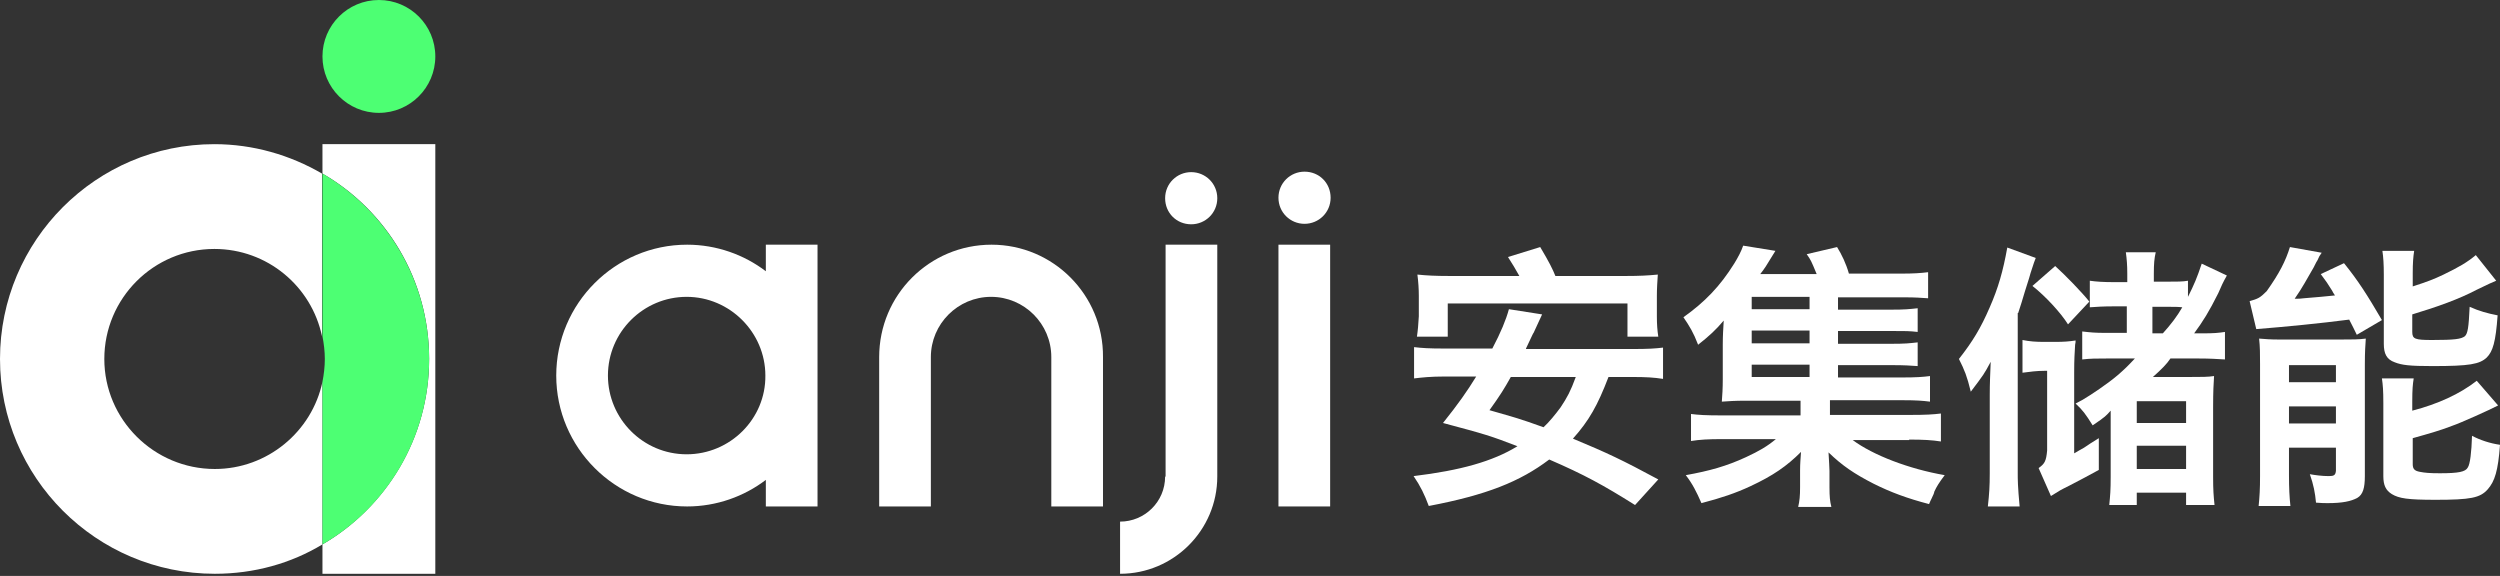 <svg width="191" height="44" viewBox="0 0 191 44" fill="none" xmlns="http://www.w3.org/2000/svg">
<rect x="0" y="0" width="191" height="44" fill="#333333" stroke="none"/>
<g id="Group">
<g id="Group_2">
<g id="Group_3">
<path id="Vector" d="M58.51 20.723C56.844 19.455 54.742 18.694 52.496 18.694C46.989 18.694 42.497 23.187 42.497 28.693C42.497 34.2 46.989 38.693 52.496 38.693C54.742 38.693 56.844 37.932 58.51 36.664V38.693H62.459V18.694H58.51V20.723ZM52.46 34.708C49.127 34.708 46.446 31.99 46.446 28.693C46.446 25.36 49.163 22.679 52.46 22.679C55.757 22.679 58.474 25.397 58.474 28.693C58.51 31.99 55.793 34.708 52.46 34.708Z" fill="white"/>
</g>
<g id="Group_4">
<path id="Vector_2" d="M75.755 18.694C71.009 18.694 67.169 22.535 67.169 27.28V38.693H71.118V27.28C71.118 24.744 73.183 22.679 75.719 22.679C78.255 22.679 80.32 24.744 80.32 27.28V38.693H84.269V27.28C84.305 22.535 80.465 18.694 75.755 18.694Z" fill="white"/>
</g>
<g id="Group_5">
<path id="Vector_3" d="M101.623 18.694H97.674V38.693H101.623V18.694Z" fill="white"/>
</g>
<g id="Group_6">
<path id="Vector_4" d="M89.015 36.41C89.015 38.33 87.457 39.852 85.573 39.852V43.837C89.667 43.837 93 40.504 93 36.41V18.694H89.051V36.41H89.015Z" fill="white"/>
</g>
<g id="Group_7">
<path id="Vector_5" d="M91.008 13.151C89.921 13.151 89.016 14.021 89.016 15.144C89.016 16.267 89.885 17.136 91.008 17.136C92.095 17.136 93.001 16.267 93.001 15.144C93.001 14.021 92.095 13.151 91.008 13.151Z" fill="white"/>
</g>
<g id="Group_8">
<path id="Vector_6" d="M99.666 17.1C100.753 17.1 101.659 16.231 101.659 15.107C101.659 13.984 100.79 13.115 99.666 13.115C98.58 13.115 97.674 13.984 97.674 15.107C97.674 16.231 98.58 17.1 99.666 17.1Z" fill="white"/>
</g>
</g>
<g id="Group_9">
<path id="Vector_7" d="M16.412 35.831C11.774 35.831 7.97 32.063 7.97 27.425C7.97 22.788 11.738 19.02 16.376 19.02C20.433 19.02 23.802 21.882 24.6 25.686V13.26C22.172 11.847 19.346 11.014 16.376 11.014C7.355 11.014 0 18.368 0 27.425C0 36.483 7.355 43.837 16.412 43.837C19.419 43.837 22.245 43.04 24.636 41.591V29.165C23.839 32.968 20.433 35.831 16.412 35.831Z" fill="white"/>
<path id="Vector_8" d="M24.636 11.014V13.26C29.527 16.086 32.787 21.375 32.787 27.425C32.787 33.476 29.49 38.765 24.636 41.591V43.837H33.258V11.014H24.636Z" fill="white"/>
<path id="Vector_9" d="M32.787 27.425C32.787 21.375 29.49 16.086 24.636 13.26V25.686C24.744 26.266 24.817 26.846 24.817 27.425C24.817 28.005 24.744 28.621 24.636 29.165V41.591C29.527 38.765 32.787 33.476 32.787 27.425Z" fill="#4DFF73"/>
<path id="Vector_10" d="M28.947 8.623C31.328 8.623 33.258 6.692 33.258 4.311C33.258 1.93 31.328 0 28.947 0C26.566 0 24.636 1.93 24.636 4.311C24.636 6.692 26.566 8.623 28.947 8.623Z" fill="#4DFF73"/>
</g>
<g id="Group_10">
<path id="Vector_11" d="M108.253 25.723H110.608V23.187H124.339V25.723H126.694C126.621 25.252 126.585 24.781 126.585 24.165V22.607C126.585 22.027 126.621 21.52 126.657 20.977C125.933 21.049 125.244 21.085 124.23 21.085H118.832C118.614 20.542 118.361 20.035 117.672 18.875L115.209 19.636C115.607 20.252 115.752 20.506 116.078 21.085H110.717C109.666 21.085 108.978 21.049 108.289 20.977C108.362 21.52 108.398 22.1 108.398 22.607V24.165C108.362 24.781 108.325 25.252 108.253 25.723Z" fill="white"/>
<path id="Vector_12" d="M116.585 26.628C117.129 25.469 117.129 25.469 117.165 25.433C117.6 24.491 117.6 24.491 117.817 24.02L115.281 23.622C115.064 24.419 114.665 25.397 114.013 26.628H110.354C109.158 26.628 108.651 26.592 108.035 26.52V28.911C108.651 28.838 109.303 28.766 110.354 28.766H112.781C112.093 29.889 111.405 30.867 110.245 32.316C113.506 33.186 113.868 33.295 115.933 34.092C114.049 35.251 111.586 35.939 107.999 36.374C108.542 37.171 108.832 37.787 109.158 38.657C113.542 37.823 116.114 36.809 118.361 35.106C121.042 36.265 122.491 37.062 124.918 38.584L126.693 36.628C123.94 35.142 122.781 34.599 120.172 33.512C121.404 32.135 122.056 30.976 122.889 28.802H124.701C125.751 28.802 126.367 28.838 127.056 28.947V26.556C126.476 26.628 125.932 26.665 124.701 26.665H116.585V26.628ZM119.23 31.121C118.832 31.664 118.324 32.28 117.926 32.642C116.006 31.954 115.933 31.954 113.796 31.338C114.629 30.179 114.919 29.708 115.426 28.802H120.389C119.991 29.889 119.737 30.36 119.23 31.121Z" fill="white"/>
<path id="Vector_13" d="M145.858 33.584C146.945 33.584 147.597 33.621 148.286 33.729V31.592C147.706 31.664 147.163 31.701 145.858 31.701H139.808V30.577H145.424C146.402 30.577 146.873 30.614 147.452 30.686V28.73C146.909 28.802 146.366 28.838 145.387 28.838H140.424V27.896H144.482C145.605 27.896 145.931 27.933 146.51 27.969V26.157C145.858 26.23 145.569 26.266 144.482 26.266H140.424V25.288H144.482C145.641 25.288 145.858 25.288 146.51 25.36V23.549C145.858 23.621 145.532 23.658 144.482 23.658H140.424V22.716H145.532C146.329 22.716 146.764 22.752 147.308 22.788V20.796C146.728 20.868 146.184 20.904 145.242 20.904H141.257C141.04 20.143 140.714 19.455 140.352 18.875L138.033 19.419C138.359 19.89 138.359 19.89 138.794 20.941H134.482C134.845 20.47 134.845 20.47 135.642 19.165L133.178 18.767C133.033 19.201 132.78 19.672 132.49 20.143C131.403 21.882 130.244 23.078 128.613 24.237C129.084 24.926 129.374 25.397 129.736 26.339C130.606 25.65 131.077 25.215 131.693 24.491C131.657 25.071 131.62 25.65 131.62 26.339V28.983C131.62 29.672 131.584 30.215 131.548 30.686C132.055 30.65 132.526 30.614 133.359 30.614H137.562V31.737H131.584C130.28 31.737 129.773 31.701 129.193 31.628V33.693C129.881 33.584 130.497 33.548 131.584 33.548H135.678C135.026 34.092 134.41 34.454 133.396 34.925C131.91 35.613 130.606 35.976 128.794 36.302C129.302 36.954 129.628 37.606 129.99 38.439C131.512 38.041 132.598 37.678 133.758 37.135C135.461 36.338 136.511 35.613 137.598 34.526C137.562 35.034 137.526 35.432 137.526 35.939V37.207C137.526 37.896 137.489 38.258 137.381 38.729H139.917C139.808 38.294 139.772 37.968 139.772 37.207V35.976C139.772 35.758 139.736 35.215 139.699 34.563C140.75 35.577 141.656 36.193 143.141 36.954C144.445 37.606 145.713 38.077 147.38 38.512C147.452 38.33 147.525 38.185 147.561 38.113C147.706 37.823 147.778 37.642 147.778 37.57C147.96 37.171 148.141 36.881 148.576 36.302C145.858 35.831 143.105 34.78 141.547 33.621H145.858V33.584ZM138.25 28.802H133.83V27.86H138.25V28.802ZM138.25 26.23H133.83V25.252H138.25V26.23ZM138.25 23.621H133.83V22.68H138.25V23.621Z" fill="white"/>
<path id="Vector_14" d="M157.996 24.781L159.626 23.042C159.046 22.317 157.814 21.049 157.017 20.325L155.278 21.846C156.293 22.643 157.452 23.911 157.996 24.781Z" fill="white"/>
<path id="Vector_15" d="M154.191 23.911C154.372 23.332 154.517 22.933 154.698 22.281C154.988 21.375 155.133 20.904 155.133 20.868C155.278 20.47 155.314 20.252 155.531 19.709L153.357 18.912C153.031 20.723 152.669 21.991 152.017 23.477C151.329 25.071 150.713 26.085 149.662 27.425C150.097 28.295 150.278 28.73 150.568 29.925C151.582 28.585 151.582 28.585 152.089 27.643C152.053 28.621 152.017 29.237 152.017 30.179V36.157C152.017 37.135 151.981 37.715 151.872 38.693H154.299C154.155 37.135 154.155 36.628 154.155 36.157V23.911H154.191Z" fill="white"/>
<path id="Vector_16" d="M158.467 34.635V28.44C158.467 27.425 158.503 26.991 158.539 26.339C158.575 26.157 158.575 26.157 158.575 26.012C158.104 26.085 157.706 26.121 157.017 26.121H156.184C155.532 26.121 155.061 26.085 154.518 25.976V28.476C155.061 28.404 155.604 28.331 156.184 28.331H156.401V34.418C156.329 35.215 156.22 35.432 155.749 35.758L156.691 37.896C157.38 37.461 157.38 37.461 158.104 37.099C159.3 36.483 159.336 36.447 160.35 35.903V33.476C159.807 33.802 159.553 33.983 159.227 34.2C158.938 34.345 158.865 34.418 158.467 34.635Z" fill="white"/>
<path id="Vector_17" d="M170.132 21.049L168.212 20.143C167.85 21.23 167.632 21.738 167.161 22.68V21.448C166.799 21.52 166.292 21.52 165.495 21.52H164.553V20.904C164.553 20.143 164.589 19.745 164.698 19.274H162.415C162.488 19.817 162.524 20.252 162.524 20.904V21.556H161.582C160.676 21.556 160.169 21.52 159.662 21.448V23.477C160.206 23.44 160.64 23.404 161.582 23.404H162.488V25.433H160.93C160.024 25.433 159.735 25.397 159.082 25.324V27.462C159.735 27.389 160.133 27.389 160.93 27.389H163.104C162.597 27.933 162.343 28.186 161.8 28.657C161.039 29.309 159.735 30.179 159.119 30.541L158.575 30.831C159.119 31.338 159.336 31.628 159.879 32.498C160.894 31.809 160.894 31.773 161.256 31.374V36.41C161.256 37.461 161.22 37.859 161.147 38.584H163.249V37.642H167.017V38.584H169.19C169.118 37.859 169.082 37.461 169.082 36.447V31.085C169.082 29.889 169.118 29.309 169.154 28.73C168.683 28.802 168.248 28.802 167.27 28.802H164.481C165.169 28.186 165.531 27.824 165.821 27.389H167.995C168.864 27.389 169.335 27.425 169.987 27.462V25.36C169.48 25.433 169.19 25.469 168.212 25.469H167.632C168.321 24.527 168.756 23.839 169.48 22.39C169.734 21.81 169.806 21.629 170.132 21.049ZM167.017 35.831H163.249V34.055H167.017V35.831ZM167.017 30.65V32.316H163.249V30.65H167.017ZM165.241 25.469H164.444V23.44H165.531C166.111 23.44 166.401 23.44 166.727 23.477C166.328 24.165 165.893 24.744 165.241 25.469Z" fill="white"/>
<path id="Vector_18" d="M177.305 20.94C177.74 21.52 177.813 21.629 178.175 22.208C178.211 22.281 178.284 22.426 178.392 22.571C177.342 22.679 177.305 22.679 176.001 22.788C175.711 22.824 175.711 22.824 175.313 22.824C175.675 22.281 175.784 22.136 176.074 21.629C176.617 20.687 176.617 20.687 176.762 20.433C176.979 19.998 176.979 19.998 177.052 19.89C177.197 19.564 177.197 19.564 177.378 19.31L174.951 18.875C174.625 19.926 174.154 20.868 173.175 22.245C172.668 22.752 172.523 22.824 171.871 23.006L172.378 25.143C174.661 24.962 177.233 24.708 179.479 24.418C179.697 24.817 179.878 25.215 180.059 25.578L181.979 24.455C180.856 22.535 180.168 21.448 179.081 20.107L177.305 20.94Z" fill="white"/>
<path id="Vector_19" d="M182.123 26.266C182.123 27.027 182.341 27.462 182.957 27.679C183.5 27.896 184.116 27.969 185.855 27.969C188.681 27.969 189.442 27.824 189.985 27.317C190.456 26.846 190.673 26.121 190.818 24.092C190.058 23.947 189.405 23.766 188.681 23.44C188.608 25.034 188.536 25.469 188.319 25.686C188.029 25.904 187.558 25.976 185.819 25.976C184.514 25.976 184.297 25.904 184.297 25.36V24.02C186.217 23.44 187.848 22.86 189.224 22.136C190.275 21.629 190.275 21.629 190.71 21.448L189.152 19.491C188.5 20.035 187.884 20.397 186.688 20.977C185.927 21.339 185.456 21.52 184.333 21.882V20.904C184.333 20.071 184.37 19.636 184.442 19.165H182.015C182.087 19.636 182.123 20.18 182.123 20.977V26.266Z" fill="white"/>
<path id="Vector_20" d="M188.862 33.295C188.826 34.526 188.717 35.468 188.536 35.722C188.355 36.048 187.848 36.157 186.398 36.157C185.601 36.157 185.239 36.12 184.877 36.048C184.478 35.976 184.333 35.831 184.333 35.468V33.476C185.638 33.114 186.616 32.824 187.34 32.534C187.993 32.316 190.239 31.302 190.855 30.976L189.224 29.092C187.92 30.106 186.254 30.867 184.297 31.375V30.686C184.297 29.744 184.333 29.382 184.406 28.911H181.979C182.051 29.418 182.087 29.817 182.087 30.795V36.374C182.087 37.062 182.268 37.461 182.739 37.751C183.283 38.077 183.935 38.185 186.072 38.185C188.753 38.185 189.478 38.041 190.058 37.389C190.601 36.773 190.855 35.976 191 33.983C190.239 33.874 189.478 33.621 188.862 33.295Z" fill="white"/>
<path id="Vector_21" d="M174.117 25.94C173.429 25.94 173.067 25.904 172.596 25.868C172.668 26.52 172.668 27.063 172.668 27.824V36.338C172.668 37.388 172.632 37.932 172.56 38.656H174.987C174.914 37.968 174.878 37.28 174.878 36.301V34.2H178.465V35.975C178.429 36.301 178.32 36.374 177.921 36.374C177.414 36.374 176.871 36.301 176.472 36.229C176.762 37.062 176.871 37.642 176.943 38.403C177.342 38.439 177.632 38.439 177.849 38.439C178.972 38.439 179.624 38.294 180.095 38.041C180.53 37.787 180.675 37.28 180.675 36.374V27.86C180.675 26.809 180.711 26.447 180.747 25.868C180.204 25.94 179.697 25.94 178.827 25.94H174.117ZM178.465 32.353H174.878V31.048H178.465V32.353ZM178.465 29.201H174.878V27.896H178.465V29.201Z" fill="white"/>
</g>
</g>
</svg>

